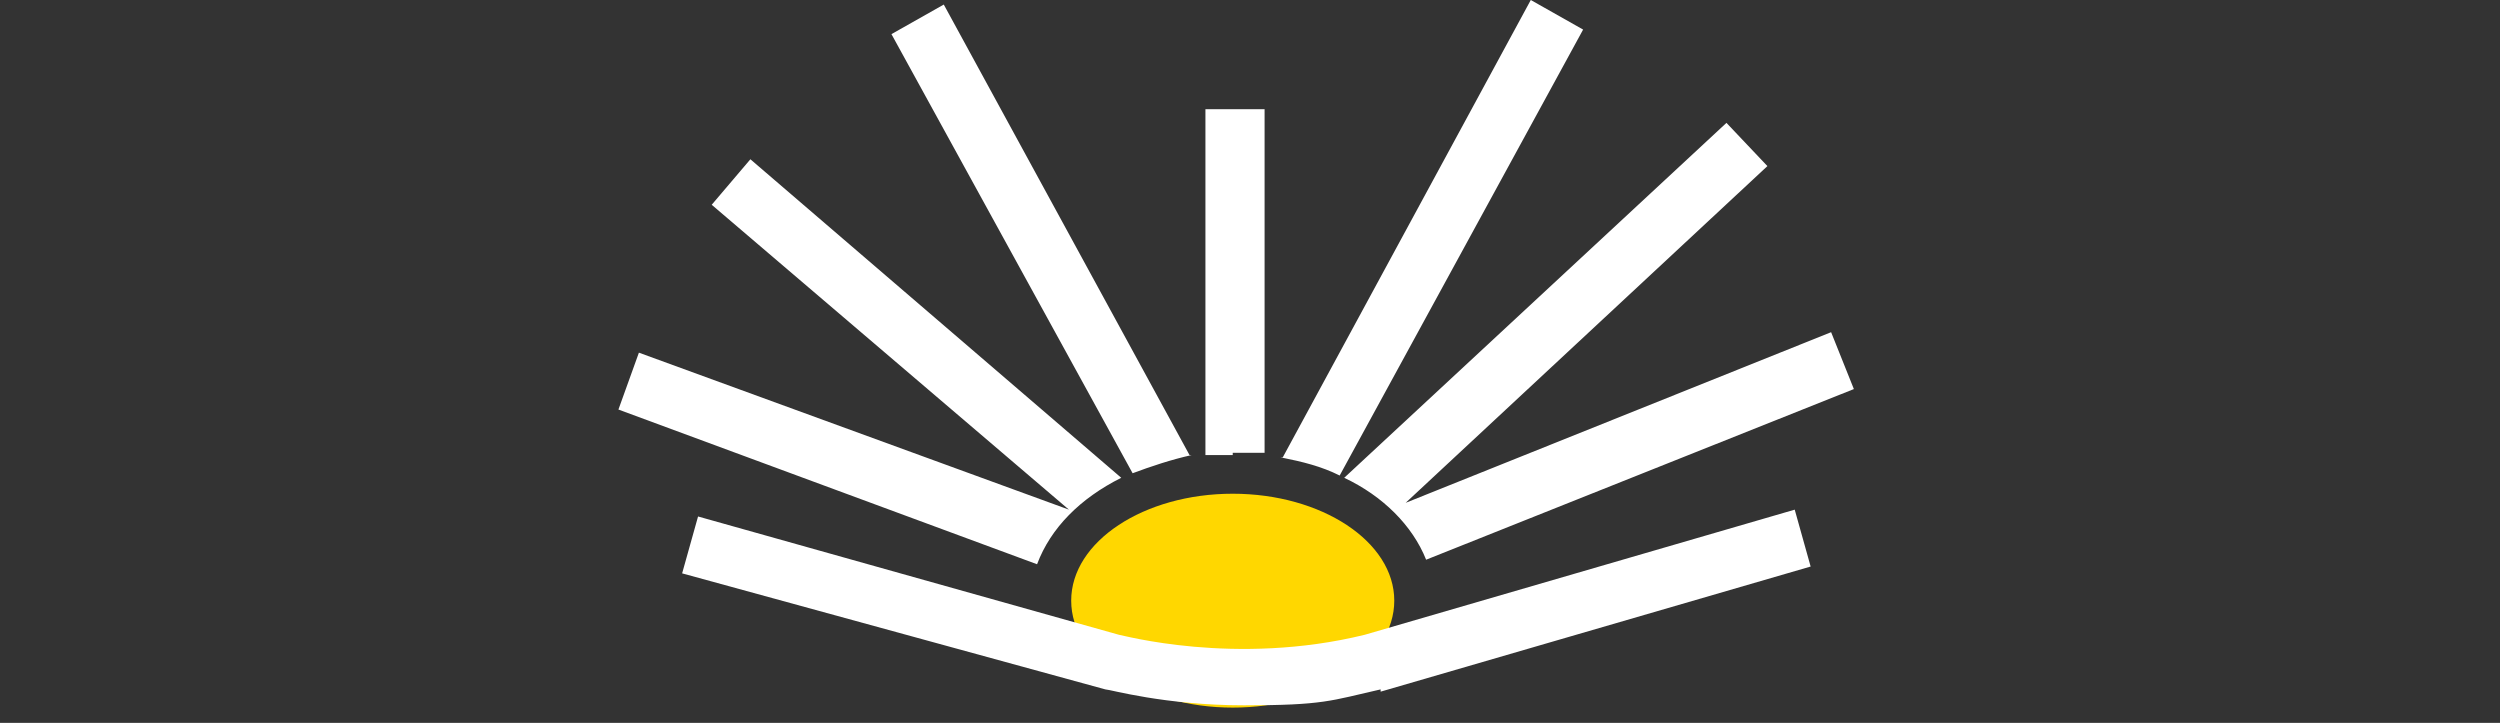 <svg xmlns="http://www.w3.org/2000/svg"  xmlns:xlink="http://www.w3.org/1999/xlink" viewBox="0 0 304 87.9">
<rect x="0" y="0" width="304" height="87.9" fill="#333333" stroke="none"/>
<style>
#emblem,#text{fill:#fff;}
#full{visibility:hidden;}
@media all and (min-aspect-ratio:2/1){
#full{visibility:visible;}
#logomark{visibility:hidden;}}
</style>
<symbol id="emblem" viewBox="0 0 55.518 31.771">
<path fill="#ffd700" d="M27,21.7c-3.9,0-7.1,2.1-7.1,4.7s3.2,4.7,7.1,4.7,7.1-2.1,7.1-4.7-3.2-4.7-7.1-4.7Z"/>
<path fill="#fff" d="M29.2,20.1L40.1,0l2.3,1.3-10.7,19.6c-.8-.4-1.6-.6-2.6-.8ZM35.5,24.6l18.8-7.5-1-2.5-18.7,7.5,15.9-14.8-1.8-1.9-16.8,15.6c1.7.8,3,2.1,3.6,3.6ZM22.1,21L5.8,7l-1.7,2,15.7,13.4L.9,15.5l-.9,2.5,18.4,6.8c.6-1.6,1.9-2.9,3.7-3.8ZM25.1,20L14.3.2l-2.3,1.3,10.6,19.3c.8-.3,1.7-.6,2.6-.8ZM27,19.9c.5,0,.9,0,1.4,0V4.8h-2.6v15.2c.4,0,.8,0,1.2,0ZM33.5,30.4l18.9-5.5-.7-2.5-18.9,5.5c-5.7,1.4-10.7,0-10.8,0L3.5,22.7l-.7,2.5,18.6,5.1c.2,0,2.6.7,6.1.7s3.8-.2,6-.7Z"/>
</symbol>
<symbol id="text" viewBox="0 0 161.601 52.14">
<path fill="#ffd700" d="M0,43c0-4.7,3.6-7.9,8.2-7.9s5.6,1.8,6.7,3.7l-2.9,1.4c-.7-1.2-2.1-2.2-3.8-2.2-2.7,0-4.8,2.1-4.8,5s2.1,5,4.8,5,3.1-1,3.8-2.2l2.9,1.4c-1.1,1.9-3.1,3.8-6.7,3.8S0,47.7,0,43ZM19.2,35.4h3.3v12.4h6.6v2.9h-10v-15.3ZM43.9,48h-7l-1,2.6h-3.7l6.1-15.3h4.2l6,15.3h-3.6l-1-2.6ZM37.8,45.2h5.2l-2.6-7-2.6,7ZM52.9,46c1.1,1.1,2.8,2.1,5,2.1s2.7-.8,2.7-1.7-1.4-1.5-3.2-1.9c-2.6-.6-5.9-1.3-5.9-4.7s2.3-4.6,5.9-4.6,4.6.7,6.1,2.1l-1.9,2.4c-1.3-1.1-3-1.7-4.5-1.7s-2.3.6-2.3,1.6,1.3,1.4,3.1,1.8c2.6.6,5.9,1.3,5.9,4.7s-2,4.9-6.3,4.9-5.2-1-6.7-2.4l1.8-2.5ZM69.4,46c1.1,1.1,2.8,2.1,5,2.1s2.7-.8,2.7-1.7-1.4-1.5-3.2-1.9c-2.6-.6-5.9-1.3-5.9-4.7s2.3-4.6,5.9-4.6,4.6.7,6.1,2.1l-1.9,2.4c-1.3-1.1-3-1.7-4.5-1.7s-2.3.6-2.3,1.6,1.3,1.4,3.1,1.8c2.6.6,5.9,1.3,5.9,4.7s-2,4.9-6.3,4.9-5.2-1-6.7-2.4l1.8-2.5ZM85.1,35.4h11.1v2.8h-7.8v3.3h7.6v2.8h-7.6v3.6h7.8v2.8h-11.1v-15.3ZM101.9,46c1.1,1.1,2.8,2.1,5,2.1s2.7-.8,2.7-1.7-1.4-1.5-3.2-1.9c-2.6-.6-5.9-1.3-5.9-4.7s2.3-4.6,5.9-4.6,4.6.7,6.1,2.1l-1.9,2.4c-1.3-1.1-3-1.7-4.5-1.7s-2.3.6-2.3,1.6,1.3,1.4,3.1,1.8c2.6.6,5.9,1.3,5.9,4.7s-2,4.9-6.3,4.9-5.2-1-6.7-2.4l1.8-2.5Z"/>
<path fill="#fff" d="M8.7,5.5H.1V0h23.4v5.5h-8.5v23.8h-6.3V5.5ZM40.6,18.8h-4.6v10.5h-6.2V0h13.7c6.1,0,9.9,4,9.9,9.5s-3.3,8-6.4,8.7l6.6,11.2h-7.2l-5.8-10.5ZM42.5,5.4h-6.6v8.1h6.6c2.5,0,4.4-1.6,4.4-4s-1.9-4-4.4-4ZM60.2,0h6.2v29.3h-6.2V0ZM74.5,0h15.4c5.6,0,8.4,3.6,8.4,7.5s-2.3,6.2-5.1,6.7c3.1.5,5.6,3.5,5.6,7.2s-2.9,7.9-8.5,7.9h-15.9V0ZM88.5,11.8c2.1,0,3.4-1.4,3.4-3.3s-1.3-3.2-3.4-3.2h-7.8v6.5h7.8ZM88.8,24c2.4,0,3.8-1.4,3.8-3.5s-1.3-3.4-3.8-3.4h-8v6.9h8ZM124.5,24.3h-13.1l-1.8,5.1h-6.9L114,0h7.8l11.3,29.3h-6.8l-1.8-5.1ZM113.1,18.9h9.7l-4.8-13.5-4.9,13.5ZM138.1,0h6.2v23.8h12.4v5.5h-18.7V0ZM119,47.2c1,0,1.9.8,1.9,1.9s-.9,1.9-1.9,1.9-1.9-.8-1.9-1.9.9-1.9,1.9-1.9ZM129.1,42.8c1.6,0,2.6.7,3.1,1.4l-1.3,1.2c-.4-.5-.9-.8-1.7-.8-1.3,0-2.1.9-2.1,2.2s.9,2.2,2.1,2.2,1.3-.3,1.7-.8l1.3,1.2c-.5.7-1.5,1.4-3.1,1.4-2.4,0-4.2-1.7-4.2-4s1.7-4,4.2-4ZM134.6,46.8c0-2.2,1.6-4,4.1-4s4.2,1.8,4.2,4-1.6,4-4.2,4-4.1-1.8-4.1-4ZM140.8,46.8c0-1.2-.7-2.2-2-2.2s-2,1-2,2.2.7,2.2,2,2.2,2-1,2-2.2ZM155.8,45.8c0-.7-.3-1.2-1.2-1.2s-1.3.5-1.6.9v5.2h-2.1v-4.8c0-.7-.3-1.2-1.2-1.2s-1.3.5-1.6.9v5.2h-2.1v-7.7h2.1v1c.3-.5,1.4-1.2,2.6-1.2s1.9.5,2.2,1.4c.5-.7,1.5-1.4,2.7-1.4s2.3.7,2.3,2.3v5.5h-2.1v-4.8Z"/>
</symbol>

<svg id="full" viewBox="0 0 161.601 87.9"><use xlink:href="#emblem" width="55.518" height="31.771" y="0" x="36.923"/><use xlink:href="#text" width="161.601" height="52.14" x="0" y="35.76" /></svg>
<svg id="logomark" viewBox="0 0 55.518 31.771"><use xlink:href="#emblem" width="55.518" height="31.771" y="0" x="0"/></svg>
</svg>